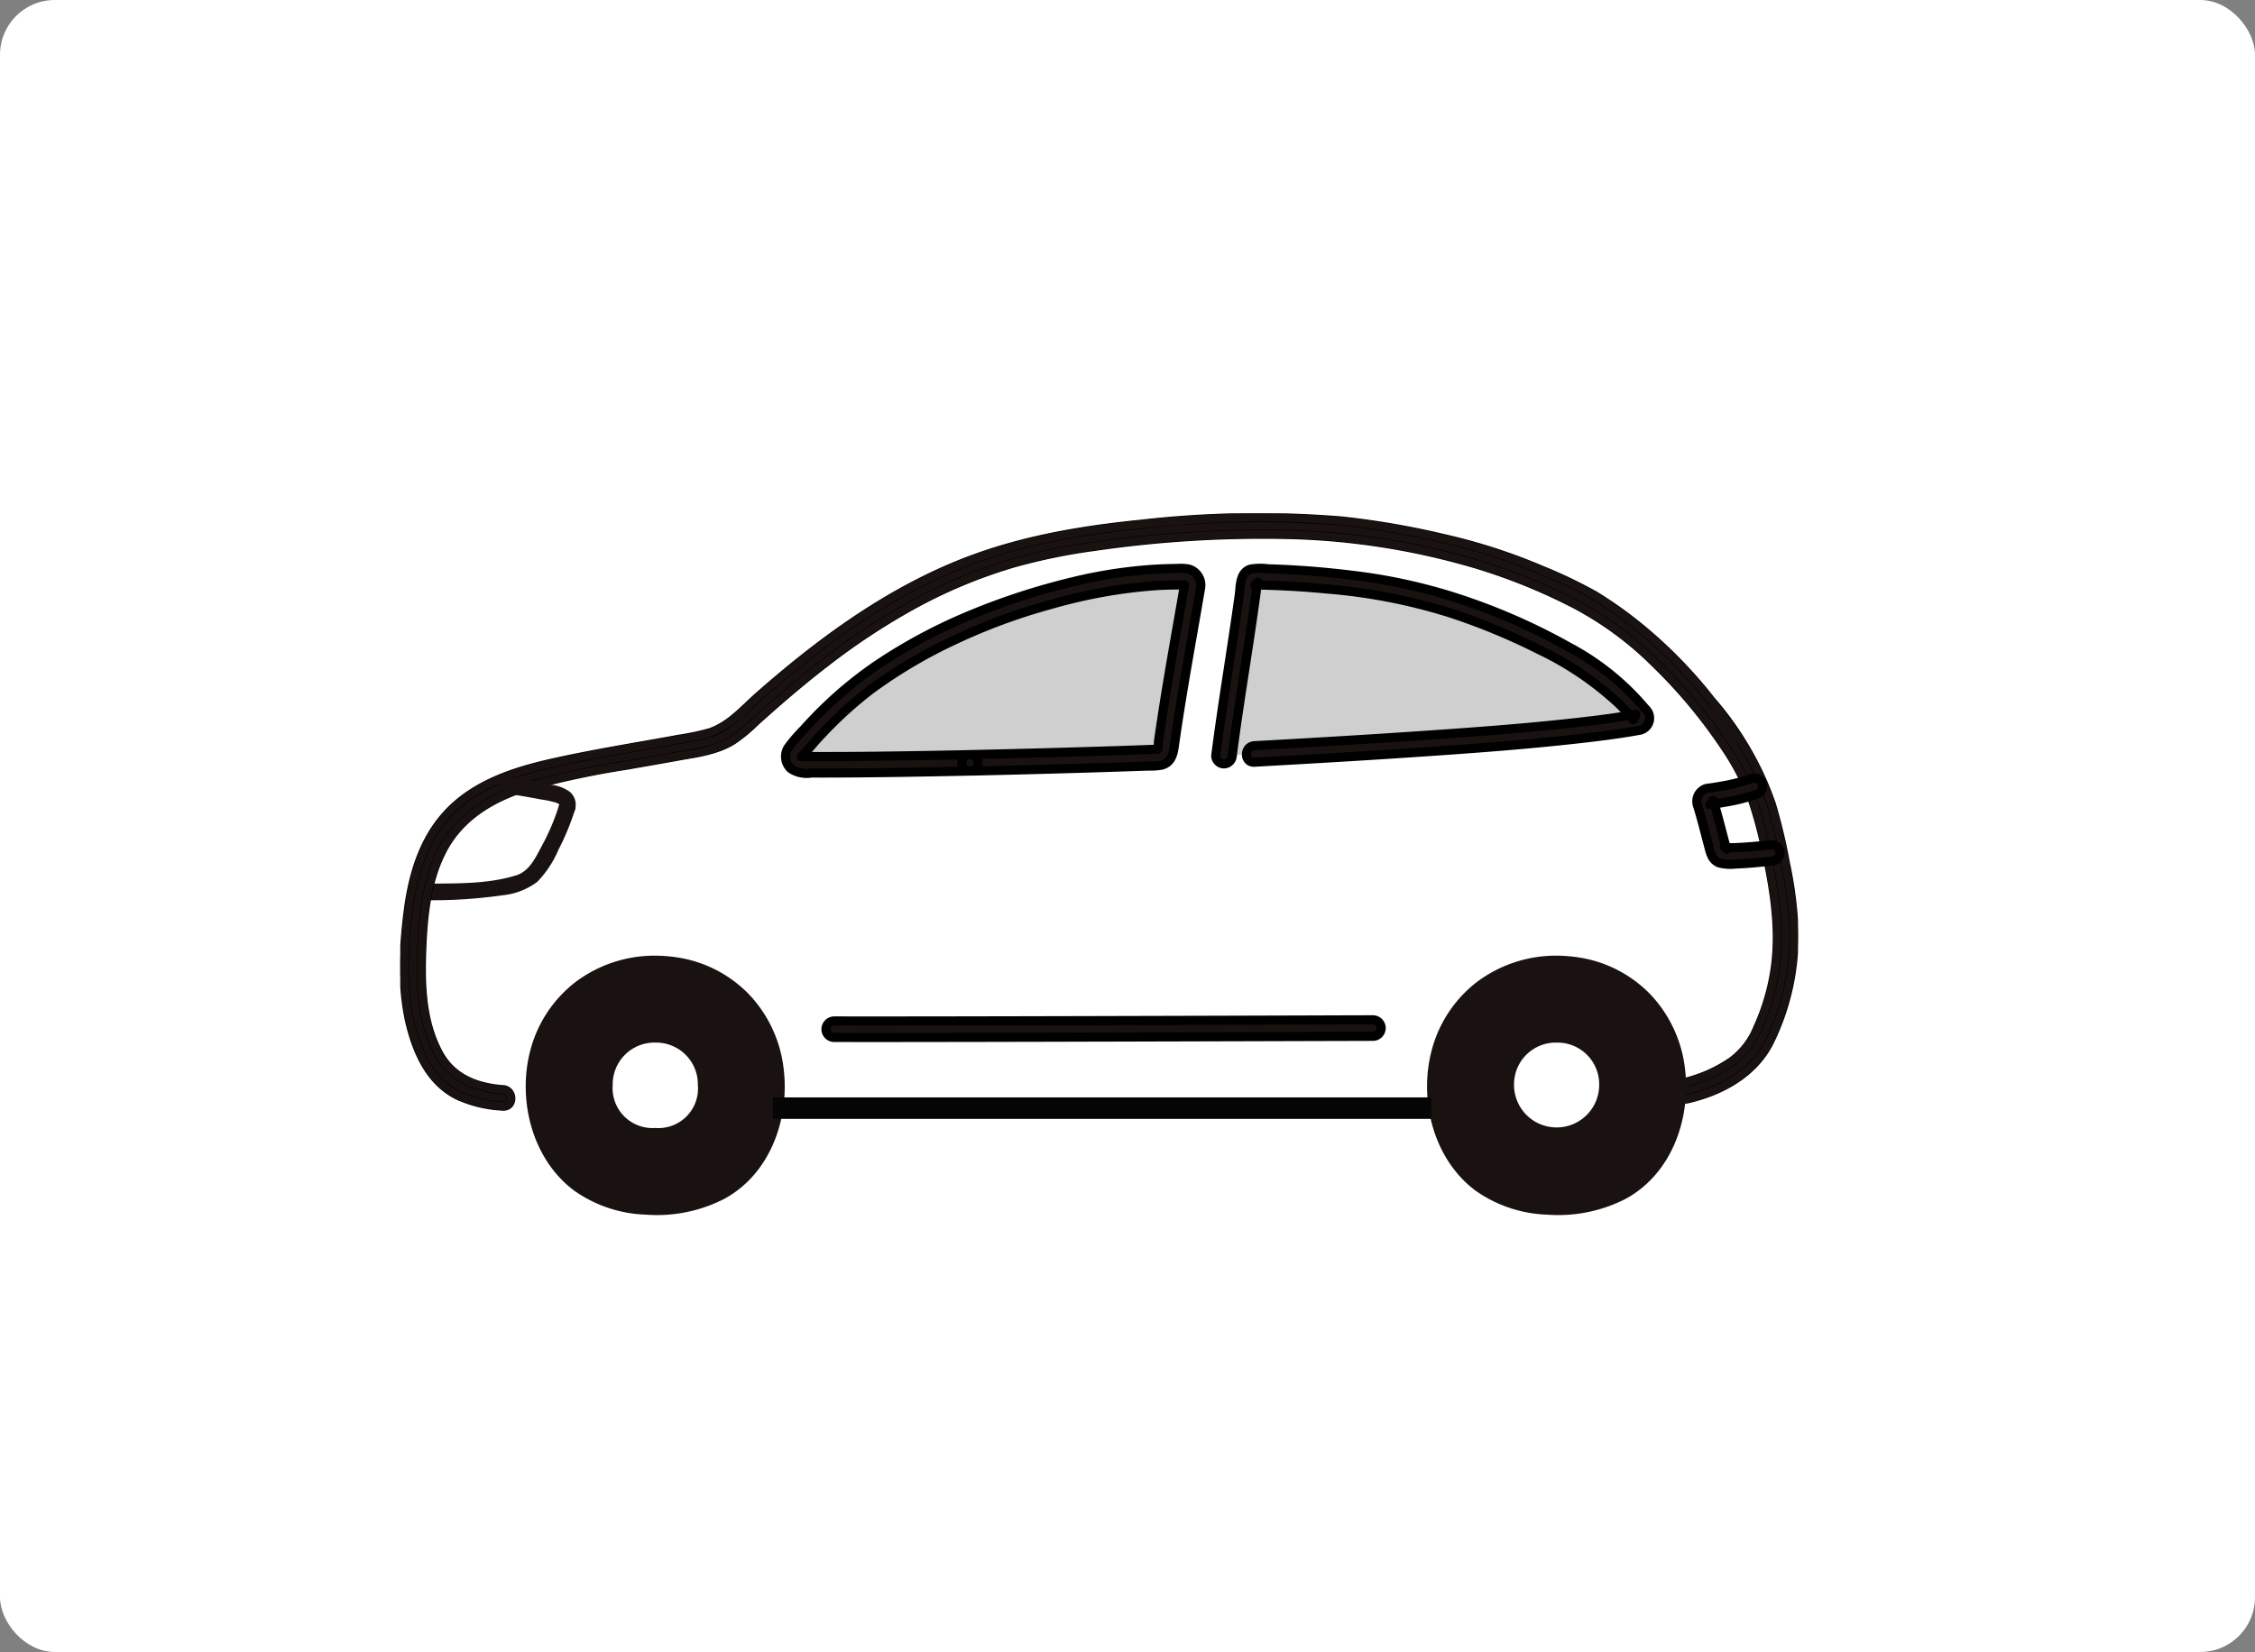 <svg xmlns="http://www.w3.org/2000/svg" xmlns:xlink="http://www.w3.org/1999/xlink" width="100%" height="100%" viewBox="0 0 247 181"><rect x="0" y="0" width="247" height="181" fill="#808080" stroke="none"/><defs><clipPath id="a"><rect width="153.1" height="76.862" transform="translate(0 0)" fill="none"/></clipPath></defs><g transform="translate(-993 -2283)"><rect width="247" height="181" rx="6" transform="translate(993 2283)" fill="#fff"/><g transform="translate(1036.844 2339.252)"><g transform="translate(-0.001 0)" clip-path="url(#a)"><path d="M46.726,73.981q6.369-.005,12.737-.038,7.417-.03,14.833-.068,7.782-.037,15.564-.062,7.465-.024,14.929-.023,6.438.005,12.876.054l1.423.014a.9.9,0,0,0,0-1.806q-6.3-.068-12.594-.067-7.38-.011-14.759.015-7.78.022-15.56.06l-14.995.068q-6.506.028-13.011.042H46.726a.9.9,0,0,0,0,1.807Z" transform="translate(-5.617 -8.817)" fill="#191211"/><path d="M140.938,63.465a16.408,16.408,0,0,0,5.908-2.676c1.554-1.131,2.51-2.732,3.624-5.742a26.885,26.885,0,0,0,1.016-13.877c-.179-1.036-.406-2.265-.708-3.715a40.7,40.7,0,0,0-2.108-7.428,36.574,36.574,0,0,0-5.477-8.6A46.394,46.394,0,0,0,130.592,10c-8.808-4.629-14.443-6.056-24.364-7.694S76.554,1.926,66.922,4.811c-10.779,3.229-19.4,9.2-29.6,18.566a8.209,8.209,0,0,1-4.014,1.986c-7.621,1.468-10.757,1.792-17.154,3.266A20.579,20.579,0,0,0,6.71,33.062c-4.575,4.2-5.043,11.112-5.123,17.355a21.7,21.7,0,0,0,.823,6.36c1.318,4.5,3.425,7.066,9.024,7.453l28.5.223c19.091,0,55.2-.334,74.376-.112Z" transform="translate(-0.194 -0.193)" fill="#fff"/><path d="M68.417,28.3c-7.373.161-14.433.254-18.783.193a.668.668,0,0,1-.483-1.121c2.912-3.094,5.45-6.294,9.86-9.239a63.762,63.762,0,0,1,19.7-8.488A47.98,47.98,0,0,1,92.941,7.929c-.464,3.121-2.281,12.534-3.228,19.751-5.642.214-13.637.453-21.3.62" transform="translate(-5.999 -0.968)" fill="#cfcfcf" stroke="#000" stroke-width="0.4"/><path d="M2.686,44.433a14.642,14.642,0,0,1,4.126-7.409,16.59,16.59,0,0,1,5.074-3.092c1.51.23,3.306.525,4.848.857a4.845,4.845,0,0,1,1.189.315,1.021,1.021,0,0,1,.64,1.268,27.656,27.656,0,0,1-2.993,6.436,4.19,4.19,0,0,1-2.489,1.916c-3.722.991-7.762.849-10.666.915q.12-.611.271-1.207" transform="translate(-0.296 -4.156)" fill="#fff" stroke="#000" stroke-width="1.4"/><path d="M100.347,27.5c.376-2.978.934-6.6,1.482-10.193.512-3.349,1.016-6.673,1.355-9.413q4.606.053,9.19.524A60.419,60.419,0,0,1,125.8,11.149c6.674,2.285,15.927,6.372,20.18,12a.435.435,0,0,1-.266.688c-8.553,1.644-32.608,2.956-42.024,3.487Z" transform="translate(-10.117 -0.967)" fill="#cfcfcf"/><path d="M17.656,36.354a25.118,25.118,0,0,1-1.892,4.46c-.682,1.26-1.343,2.762-2.823,3.221-3.174.985-6.657.865-9.941.912a.9.9,0,0,0,0,1.806,53.75,53.75,0,0,0,8.423-.533,7.565,7.565,0,0,0,3.85-1.483,11.442,11.442,0,0,0,2.315-3.509,27.19,27.19,0,0,0,1.81-4.394C19.746,35.722,18,35.247,17.656,36.354Z" transform="translate(-0.261 -4.376)" fill="#191211"/><path d="M163.674,35.115A24.087,24.087,0,0,0,168.428,34a34.2,34.2,0,0,1,2.091,7.339l-.334.02a44.758,44.758,0,0,1-5.026.323,1,1,0,0,1-.57-.142A.951.951,0,0,1,164.3,41c-.471-1.734-.906-3.543-1.413-5.172a.514.514,0,0,1,.333-.647.476.476,0,0,1,.093-.02c.115-.013.235-.03.362-.047" transform="translate(-19.948 -4.164)" fill="#fff"/><path d="M11.3,63.2c-2.982-.226-5.6-1.264-7.066-4-1.87-3.493-1.968-7.565-1.818-11.424.145-3.7.534-7.6,2.3-10.928,1.959-3.7,5.569-5.774,9.475-6.937a95.278,95.278,0,0,1,10.678-2.266c1.815-.319,3.631-.632,5.443-.962,2.079-.379,4.249-.615,6.092-1.731a16.858,16.858,0,0,0,2.489-2.039q1.3-1.173,2.617-2.318c1.667-1.443,3.365-2.851,5.113-4.195A73.173,73.173,0,0,1,56.673,9.825,55.426,55.426,0,0,1,67.251,5.485a64.88,64.88,0,0,1,8.894-1.818A127.738,127.738,0,0,1,97.734,2.384a78.84,78.84,0,0,1,20.519,3.322,63.8,63.8,0,0,1,10.572,4.328,36.964,36.964,0,0,1,8.729,6.45,56.4,56.4,0,0,1,7.636,9.173,26.587,26.587,0,0,1,2.962,5.706,46.4,46.4,0,0,1,1.6,6.086c.906,4.335,1.572,8.7.811,13.114a23.952,23.952,0,0,1-1.822,5.9,8.455,8.455,0,0,1-2.81,3.642,15.666,15.666,0,0,1-5.366,2.354c-1.133.261-.653,2,.48,1.742,3.664-.843,7.226-2.785,8.968-6.228A26.2,26.2,0,0,0,152.7,45.342a42.868,42.868,0,0,0-.906-6.882,62.185,62.185,0,0,0-1.547-6.506,34.742,34.742,0,0,0-6.63-11.4,50.651,50.651,0,0,0-7.875-8.043,44.629,44.629,0,0,0-4.825-3.425,51.2,51.2,0,0,0-5.813-2.788A62.569,62.569,0,0,0,114.312,2.81a89.826,89.826,0,0,0-11.2-1.924,112.5,112.5,0,0,0-21.828.353c-7.085.708-14.04,1.916-20.632,4.7C52.742,9.275,45.813,14.411,39.4,20.045c-1.676,1.472-3.246,3.339-5.424,4.047a26.5,26.5,0,0,1-3.385.71q-1.6.3-3.211.578c-3.558.627-7.116,1.24-10.642,2.031-4.183.936-8.514,2.346-11.507,5.59-2.69,2.912-3.806,6.791-4.3,10.641-.54,4.235-.749,8.83.395,12.976.806,2.916,2.225,5.8,5.056,7.2A13.2,13.2,0,0,0,11.3,65c1.16.087,1.154-1.72,0-1.807" transform="translate(-0.061 -0.061)" fill="#191211" stroke="#000" stroke-width="1"/><path d="M11.316,65.384c-.036,0-.073,0-.111,0a13.558,13.558,0,0,1-5.064-1.229C3.62,62.9,1.891,60.459.847,56.673-.431,52.048,0,46.953.439,43.525c.607-4.768,2.049-8.328,4.409-10.883,3.17-3.435,7.71-4.819,11.733-5.721,3.3-.74,6.675-1.333,9.941-1.908l.72-.126q1.606-.282,3.207-.577a26.382,26.382,0,0,0,3.346-.7,11.734,11.734,0,0,0,4.13-2.919c.375-.354.747-.7,1.123-1.035,7.718-6.78,14.508-11.287,21.368-14.182C67.725,2.387,75.349,1.323,81.175.742A111.315,111.315,0,0,1,103.089.389a90.466,90.466,0,0,1,11.262,1.933A63.038,63.038,0,0,1,125.217,5.83a51.61,51.61,0,0,1,5.855,2.808,44.966,44.966,0,0,1,4.887,3.468,50.092,50.092,0,0,1,7.939,8.107c2.361,2.914,5.256,6.861,6.709,11.549a63.05,63.05,0,0,1,1.559,6.558,43.544,43.544,0,0,1,.913,6.939,26.726,26.726,0,0,1-2.734,12.85c-1.6,3.161-4.888,5.454-9.262,6.46a1.3,1.3,0,0,1-1.275-.378,1.446,1.446,0,0,1-.333-1.384,1.223,1.223,0,0,1,.93-.835,15.173,15.173,0,0,0,5.216-2.288,7.936,7.936,0,0,0,2.659-3.464,23.54,23.54,0,0,0,1.789-5.794c.712-4.133.191-8.166-.809-12.95a45.894,45.894,0,0,0-1.587-6.036,26.138,26.138,0,0,0-2.907-5.6,56.014,56.014,0,0,0-7.58-9.106,36.49,36.49,0,0,0-8.629-6.377,63.345,63.345,0,0,0-10.5-4.3,78.39,78.39,0,0,0-20.4-3.3A127.41,127.41,0,0,0,76.146,4.04a64.713,64.713,0,0,0-8.839,1.807,55.144,55.144,0,0,0-10.488,4.3,72.975,72.975,0,0,0-9.991,6.537c-1.6,1.23-3.267,2.6-5.1,4.18q-1.316,1.141-2.61,2.311a17.228,17.228,0,0,1-2.538,2.079A14.834,14.834,0,0,1,31.233,26.9q-.455.078-.906.159c-1.348.246-2.7.482-4.049.718l-2.168.38a87.859,87.859,0,0,0-9.858,2.119C9.8,31.6,6.7,33.857,5.039,36.993c-1.732,3.27-2.1,7.095-2.246,10.74-.148,3.825-.037,7.829,1.767,11.2,1.222,2.284,3.418,3.516,6.712,3.766a1.33,1.33,0,0,1,1.128.762,1.44,1.44,0,0,1-.082,1.414,1.176,1.176,0,0,1-1,.51M94.64.878c-4.055,0-8.448.245-13.377.737-5.764.576-13.3,1.626-20.5,4.665C53.987,9.138,47.272,13.6,39.628,20.313c-.369.325-.734.669-1.1,1.014a12.367,12.367,0,0,1-4.479,3.121,27.259,27.259,0,0,1-3.457.727c-1.053.195-2.124.388-3.2.576l-.72.127c-3.256.572-6.623,1.164-9.9,1.9-3.891.871-8.274,2.2-11.28,5.459-2.232,2.416-3.6,5.817-4.183,10.4-.427,3.354-.852,8.331.383,12.8.975,3.532,2.554,5.8,4.828,6.919A12.661,12.661,0,0,0,11.258,64.5c.214.015.293-.062.335-.124a.575.575,0,0,0,.015-.54.454.454,0,0,0-.4-.267C7.59,63.3,5.162,61.917,3.786,59.346c-1.9-3.555-2.024-7.7-1.87-11.649.147-3.749.533-7.69,2.346-11.115C6.038,33.231,9.314,30.824,14,29.43a88.621,88.621,0,0,1,9.957-2.142l2.168-.38q2.022-.353,4.043-.716c.3-.056.609-.108.915-.161a14.187,14.187,0,0,0,5.027-1.515,16.364,16.364,0,0,0,2.406-1.974c.882-.8,1.757-1.573,2.639-2.339,1.843-1.594,3.521-2.971,5.133-4.21A73.827,73.827,0,0,1,56.4,9.378,55.965,55.965,0,0,1,67.065,5a65.677,65.677,0,0,1,8.96-1.833A128.45,128.45,0,0,1,97.684,1.884a79.3,79.3,0,0,1,20.634,3.342,64.335,64.335,0,0,1,10.648,4.358,37.385,37.385,0,0,1,8.837,6.529,56.873,56.873,0,0,1,7.691,9.24,26.993,26.993,0,0,1,3.007,5.8,46.908,46.908,0,0,1,1.621,6.158c.882,4.217,1.592,8.75.813,13.272a24.411,24.411,0,0,1-1.855,6.011,8.76,8.76,0,0,1-2.96,3.822,16.046,16.046,0,0,1-5.517,2.42.35.35,0,0,0-.288.237.579.579,0,0,0,.136.528.425.425,0,0,0,.435.121c2.384-.549,6.681-2.058,8.674-6A25.835,25.835,0,0,0,152.2,45.3a42.618,42.618,0,0,0-.9-6.808,62.1,62.1,0,0,0-1.538-6.473c-1.408-4.54-4.24-8.4-6.552-11.251a49.227,49.227,0,0,0-7.805-7.974,44.016,44.016,0,0,0-4.782-3.4,50.9,50.9,0,0,0-5.747-2.755,62.263,62.263,0,0,0-10.727-3.464A89.7,89.7,0,0,0,103,1.262c-2.659-.256-5.421-.384-8.361-.384" transform="translate(0 0)" fill="#191211"/><path d="M68.309,27.268c-3.887.084-7.773.155-11.66.19q-2.411.024-4.824.02c-.646,0-1.336.007-1.956-.012.012,0,.03.022.034.021.065-.008-.059.009-.008-.006-.1.029.043-.091-.005,0-.021.041-.047.061,0,0,.155-.183.428-.5.627-.729a44.532,44.532,0,0,1,6.9-6.607,53.751,53.751,0,0,1,9.172-5.43,64.46,64.46,0,0,1,10.567-3.9A56.069,56.069,0,0,1,88.669,8.753q1.436-.084,2.876-.075c.059,0,.3.062.239,0a1.66,1.66,0,0,0-.038.237c-.025.158-.053.317-.08.475-.222,1.3-.452,2.605-.68,3.908-.587,3.342-1.167,6.686-1.68,10.041q-.191,1.239-.366,2.481a2.478,2.478,0,0,1-.156.892c.232-.32.085-.038.079-.038a1.461,1.461,0,0,1-.276.011l-.706.025q-2.547.092-5.093.171Q77,27.064,71.2,27.2l-2.894.066a.9.9,0,0,0,0,1.807q6.322-.138,12.645-.329,2.8-.084,5.611-.181l1.245-.044a7.872,7.872,0,0,0,1.422-.084c1.049-.241,1.309-1.129,1.441-2.06.512-3.65,1.129-7.285,1.761-10.915.267-1.531.539-3.062.8-4.591.1-.579.206-1.157.3-1.738a1.841,1.841,0,0,0-1.249-2.189,4.906,4.906,0,0,0-1.345-.069q-.828.007-1.657.044-1.545.07-3.085.241a51.471,51.471,0,0,0-6.347,1.1,74.464,74.464,0,0,0-11.7,3.8,58.319,58.319,0,0,0-10.065,5.413A43.812,43.812,0,0,0,50.107,24.5a16.667,16.667,0,0,0-1.752,2.042,1.81,1.81,0,0,0,.319,2.264,3.122,3.122,0,0,0,2.258.474q1.2.008,2.4,0c3.909-.009,7.82-.069,11.728-.145q1.627-.03,3.252-.067a.905.905,0,0,0,0-1.809" transform="translate(-5.891 -0.84)" fill="#191211" stroke="#000" stroke-linejoin="round" stroke-width="1"/><path d="M101.123,27.375c.57-4.488,1.309-8.955,1.976-13.429q.254-1.7.493-3.4.113-.813.221-1.629c.013-.105.03-.211.041-.317.05-.469.022-.086,0-.09l-.268.167.369.006.554.013q3.508.091,7,.425a61.49,61.49,0,0,1,13.415,2.6,69.966,69.966,0,0,1,9.8,4.044,34.523,34.523,0,0,1,8.815,6q.432.428.836.882c.125.14.247.283.368.427.054.063.105.127.157.191.2.252.12.3.3-.112.19-.429.147-.317-.131-.264l-.354.064c-.251.044-.5.086-.752.126q-.791.126-1.581.235c-.455.064-1.019.137-1.621.21-6.1.748-12.247,1.2-18.38,1.621-5.774.4-11.554.739-17.331,1.064l-1.5.084c-1.156.065-1.164,1.872,0,1.806,5.765-.325,11.53-.655,17.291-1.043,6.481-.437,12.972-.9,19.425-1.666,1.276-.15,2.55-.317,3.819-.513.512-.08,1.021-.164,1.53-.259a1.353,1.353,0,0,0,.786-2.339,28.2,28.2,0,0,0-8.468-6.833,67.955,67.955,0,0,0-10.489-4.75A60.191,60.191,0,0,0,114.195,7.61q-3.676-.457-7.383-.632-.875-.042-1.752-.07a6.568,6.568,0,0,0-1.9.026c-1.234.348-1.136,1.861-1.276,2.883-.658,4.761-1.445,9.5-2.123,14.264q-.234,1.647-.446,3.3a.907.907,0,0,0,.9.9.926.926,0,0,0,.9-.9Z" transform="translate(-9.99 -0.839)" fill="#191211" stroke="#000" stroke-linecap="round" stroke-linejoin="round" stroke-width="1"/><path d="M54.047,65.156c3.007.016,6.014.009,9.021.005q7.035-.007,14.069-.025,7.773-.018,15.543-.041l13.083-.038,7.036-.02h.253a.9.9,0,0,0,0-1.806c-2.012,0-4.024.011-6.037.017l-12.542.038q-7.729.022-15.457.041-7.217.018-14.434.029c-3.281,0-6.563.011-9.844,0l-.691,0a.9.9,0,0,0,0,1.806Z" transform="translate(-6.513 -7.745)" fill="#191211" stroke="#000" stroke-width="1"/><path d="M167.918,33.066a20.583,20.583,0,0,1-3.487.879c-.261.047-.521.09-.783.131l-.412.061c.04-.005.137-.019-.047.006a2.26,2.26,0,0,0-.342.055,1.47,1.47,0,0,0-.893,1.953c.438,1.434.8,2.89,1.181,4.338.2.753.367,1.572,1.193,1.861a4.953,4.953,0,0,0,1.745.113c1.334-.045,2.662-.189,3.989-.319a.929.929,0,0,0,.9-.9.91.91,0,0,0-.9-.9c-1,.1-1.995.2-2.994.268-.494.033-.99.059-1.485.062a2.693,2.693,0,0,0-.667-.014c.034-.03-.226-.235.1.08.212.207.046.039.045-.006,0,.062-.008-.063-.012-.081-.027-.093-.051-.188-.076-.282-.334-1.247-.647-2.5-1-3.743q-.125-.442-.258-.883a.937.937,0,0,0-.061-.2c-.083-.132,0,.038-.025.113-.039.135-.192.188-.263.263-.1.024-.113.029-.038.017l.168-.022q.769-.1,1.529-.242a20.277,20.277,0,0,0,3.371-.858.927.927,0,0,0,.631-1.111.911.911,0,0,0-1.111-.631Z" transform="translate(-19.827 -4.047)" fill="#191211" stroke="#000" stroke-linecap="round" stroke-linejoin="round" stroke-width="1"/><path d="M20.667,36.494a1.845,1.845,0,0,0-.584-1.968,4.4,4.4,0,0,0-2.038-.761c-1.459-.309-2.933-.552-4.407-.779a.932.932,0,0,0-1.111.631.91.91,0,0,0,.631,1.111c1.249.192,2.5.4,3.736.642a11.145,11.145,0,0,1,1.766.382,1.416,1.416,0,0,1,.185.095c.019.011.139.1.053.031s.032.035.046.049c.034.038.035.036,0-.006s-.032-.044,0,0,.027.043.007-.005-.018-.051,0,0,.015.05.007,0-.005-.051,0,.005c-.026.161.067-.224-.025.095a.9.9,0,1,0,1.742.481Z" transform="translate(-1.531 -4.037)" fill="#191211"/><path d="M29.98,56.248A13,13,0,0,0,16.723,69.424c0,8.224,5.127,13.422,13.257,13.422,8.318,0,13.257-5.2,13.257-13.422A12.988,12.988,0,0,0,29.98,56.248" transform="translate(-2.048 -6.889)" fill="#191211"/><path d="M142.488,56.248a13,13,0,0,0-13.257,13.176c0,8.224,5.128,13.422,13.257,13.422,8.317,0,13.257-5.2,13.257-13.422a12.989,12.989,0,0,0-13.258-13.176" transform="translate(-15.829 -6.889)" fill="#191211"/><path d="M29.849,55.218a14.4,14.4,0,0,0-8.825,2.958,13.893,13.893,0,0,0-4.791,7.165c-1.552,5.494.053,12.118,4.724,15.613a14.423,14.423,0,0,0,7.855,2.64,16.16,16.16,0,0,0,8.6-1.731c5.052-2.745,7.183-8.812,6.492-14.319a14.2,14.2,0,0,0-3.73-8.028,13.809,13.809,0,0,0-7.8-4.088,16.519,16.519,0,0,0-2.522-.211.9.9,0,0,0,0,1.807,12.583,12.583,0,0,1,7.719,2.555,12.118,12.118,0,0,1,4.17,6.282,14.709,14.709,0,0,1-.133,7.926,10.866,10.866,0,0,1-3.68,5.6,12.476,12.476,0,0,1-6.9,2.4,14.473,14.473,0,0,1-7.612-1.407,10.586,10.586,0,0,1-4.669-4.906,14.6,14.6,0,0,1-1.164-7.728A12.032,12.032,0,0,1,27.735,57.182a13.324,13.324,0,0,1,2.114-.158.9.9,0,0,0,0-1.806" transform="translate(-1.918 -6.763)" fill="#191211"/><path d="M31.18,66.073a4.572,4.572,0,0,0-4.662,4.481c0,.05,0,.1,0,.152a4.372,4.372,0,0,0,4.663,4.721,4.339,4.339,0,0,0,4.663-4.721,4.569,4.569,0,0,0-4.5-4.633H31.18" transform="translate(-3.248 -8.093)" fill="#fff"/><path d="M142.357,55.218a14.4,14.4,0,0,0-8.825,2.958,13.892,13.892,0,0,0-4.79,7.165c-1.553,5.494.053,12.118,4.723,15.613a14.423,14.423,0,0,0,7.856,2.64,16.157,16.157,0,0,0,8.6-1.731c5.053-2.745,7.183-8.812,6.492-14.319a14.2,14.2,0,0,0-3.73-8.028,13.8,13.8,0,0,0-7.8-4.088,16.519,16.519,0,0,0-2.522-.211.9.9,0,0,0,0,1.807,12.583,12.583,0,0,1,7.72,2.555,12.119,12.119,0,0,1,4.17,6.282,14.709,14.709,0,0,1-.133,7.926,10.864,10.864,0,0,1-3.679,5.6,12.481,12.481,0,0,1-6.9,2.4,14.473,14.473,0,0,1-7.612-1.407,10.586,10.586,0,0,1-4.669-4.906,14.6,14.6,0,0,1-1.164-7.728,12.032,12.032,0,0,1,10.151-10.556,13.324,13.324,0,0,1,2.114-.158.9.9,0,0,0,0-1.806" transform="translate(-15.699 -6.763)" fill="#191211"/><path d="M143.687,66.073a4.572,4.572,0,0,0-4.661,4.481c0,.05,0,.1,0,.152a4.663,4.663,0,1,0,9.326,0,4.57,4.57,0,0,0-4.5-4.633h-.161" transform="translate(-17.029 -8.093)" fill="#fff"/><rect width="71.527" height="1.755" transform="translate(41.109 64.284)" fill="#040504" stroke="#040504" stroke-width="0.6"/></g></g></g></svg>